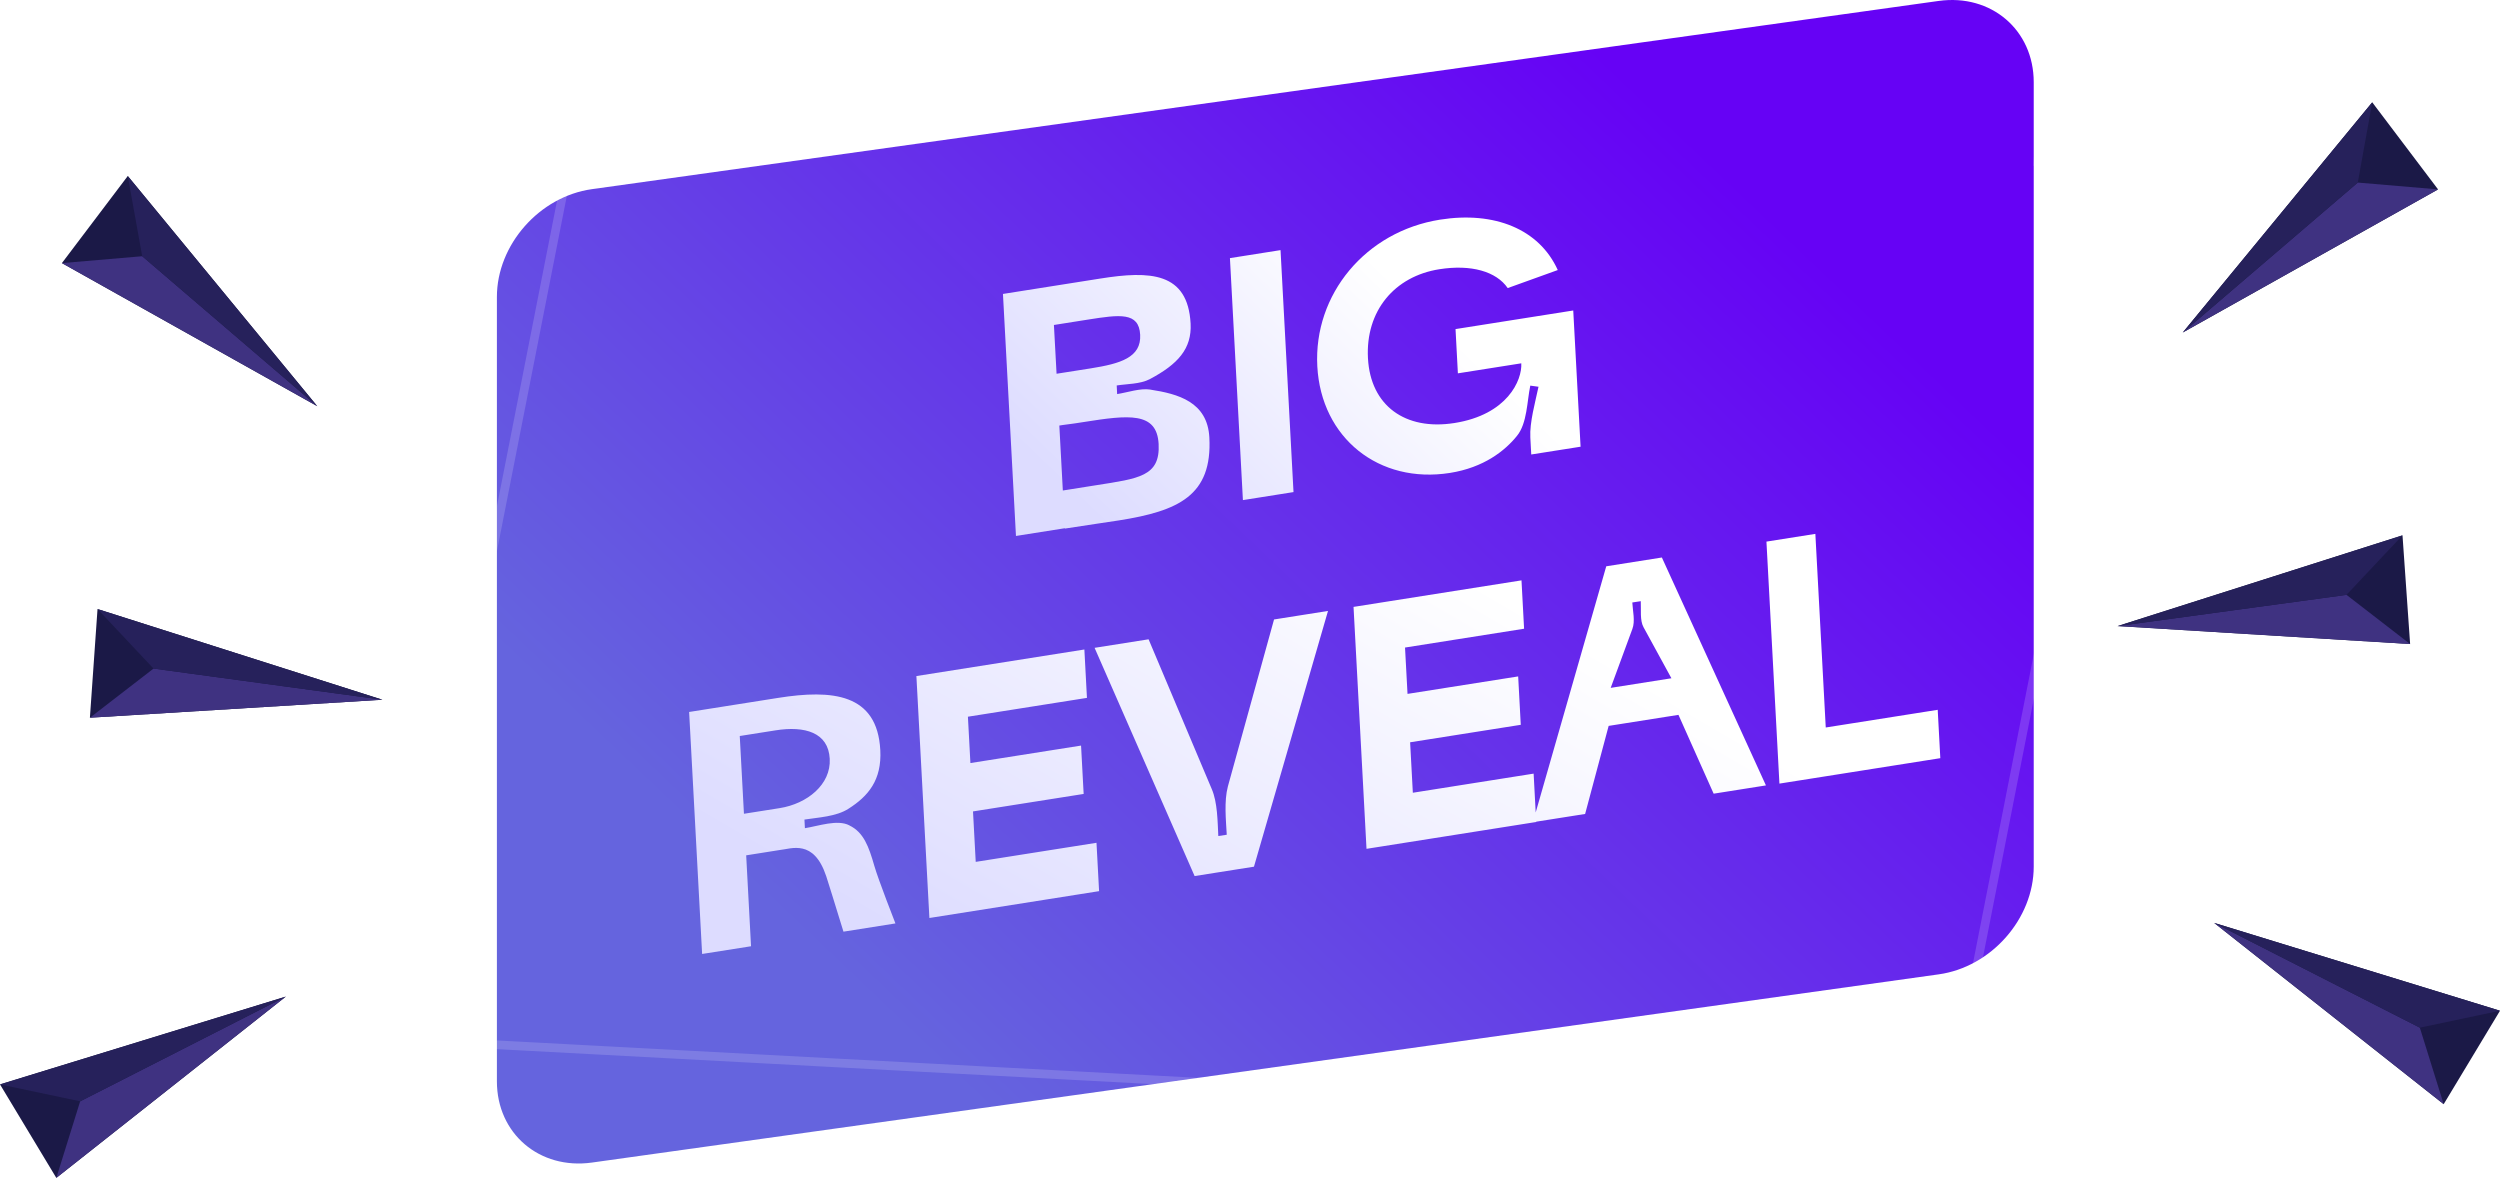 <svg width="104" height="49" viewBox="0 0 104 49" fill="none" xmlns="http://www.w3.org/2000/svg">
<g clip-path="url(#clip0_588_31010)">
<path d="M80.648 0.039L24.623 7.869C22.441 8.174 20.671 10.182 20.671 12.352V44.985C20.671 47.155 22.441 48.667 24.623 48.363L80.65 40.533C82.832 40.229 84.603 38.22 84.603 36.05V3.418C84.603 1.248 82.832 -0.265 80.65 0.039H80.648Z" fill="url(#paint0_linear_588_31010)"/>
<path d="M88.091 26.045L99.944 22.27L100.261 26.792L88.091 26.045Z" fill="#1B1947"/>
<path d="M88.091 26.044L97.614 24.746L100.261 26.792L88.091 26.044Z" fill="#3F3281"/>
<path d="M88.091 26.045L97.614 24.746L99.944 22.27L88.091 26.045Z" fill="#26215B"/>
<path d="M92.109 38.393L104 42.046L101.657 45.934L92.109 38.393Z" fill="#1B1947"/>
<path d="M92.109 38.393L100.665 42.751L101.657 45.934L92.109 38.393Z" fill="#3F3281"/>
<path d="M92.109 38.393L100.665 42.751L104 42.046L92.109 38.393Z" fill="#26215B"/>
<path d="M90.802 13.833L98.685 4.256L101.423 7.879L90.802 13.833Z" fill="#1B1947"/>
<path d="M90.802 13.833L98.084 7.595L101.422 7.879L90.802 13.833Z" fill="#3F3281"/>
<path d="M90.802 13.833L98.084 7.595L98.685 4.256L90.802 13.833Z" fill="#26215B"/>
<path d="M15.908 29.109L4.057 25.336L3.74 29.857L15.908 29.109Z" fill="#1B1947"/>
<path d="M15.908 29.109L6.387 27.813L3.74 29.857L15.908 29.109Z" fill="#3F3281"/>
<path d="M15.908 29.109L6.387 27.813L4.057 25.336L15.908 29.109Z" fill="#26215B"/>
<path d="M11.89 41.458L0 45.111L2.343 49L11.89 41.458Z" fill="#1B1947"/>
<path d="M11.891 41.458L3.335 45.815L2.343 49L11.891 41.458Z" fill="#3F3281"/>
<path d="M11.89 41.458L3.335 45.815L0 45.111L11.89 41.458Z" fill="#26215B"/>
<path d="M13.198 16.898L5.315 7.322L2.575 10.945L13.198 16.898Z" fill="#1B1947"/>
<path d="M13.198 16.898L5.916 10.659L2.575 10.945L13.198 16.898Z" fill="#3F3281"/>
<path d="M13.198 16.898L5.916 10.659L5.315 7.322L13.198 16.898Z" fill="#26215B"/>
<g filter="url(#filter0_d_588_31010)">
<path d="M63.885 18.183L65.933 17.86L65.628 12.193L60.731 12.967L60.829 14.808L63.467 14.391C63.505 15.096 62.889 16.527 60.686 16.875C58.637 17.198 57.194 16.152 57.088 14.181C56.982 12.21 58.193 10.772 60.058 10.477C61.377 10.269 62.426 10.567 62.902 11.261L64.984 10.511C64.213 8.805 62.348 8.057 60.089 8.414C56.988 8.905 54.821 11.524 54.981 14.515C55.142 17.506 57.551 19.417 60.497 18.951C61.914 18.728 62.796 18.021 63.287 17.409C63.712 16.892 63.705 15.966 63.841 15.319L64.183 15.366C64.047 16.011 63.809 16.847 63.843 17.48L63.881 18.185L63.885 18.183ZM51.886 20.081L53.991 19.748L53.451 9.682L51.346 10.015L51.886 20.082V20.081ZM44.395 19.684L44.249 16.98L44.376 16.96C44.784 16.909 45.063 16.866 45.26 16.834C47.127 16.539 48.308 16.396 48.38 17.747C48.451 19.098 47.55 19.183 45.783 19.462L44.395 19.682V19.684ZM44.134 14.823L44.024 12.796L45.441 12.572C46.76 12.364 47.561 12.251 47.612 13.202C47.663 14.151 46.785 14.406 45.551 14.602L44.134 14.825V14.823ZM48.032 15.483C47.618 15.417 47.076 15.605 46.654 15.671L46.636 15.312C47.057 15.246 47.609 15.259 48.009 15.051C49.179 14.431 49.766 13.786 49.71 12.736C49.594 10.594 48.02 10.537 45.959 10.864L41.904 11.505L42.445 21.573L44.48 21.251V21.266C45.351 21.129 46.348 20.986 46.726 20.926C49.209 20.534 50.618 19.891 50.49 17.474C50.411 15.994 49.19 15.663 48.034 15.485L48.032 15.483Z" fill="url(#paint1_linear_588_31010)"/>
<path d="M76.132 29.539L75.7 21.486L73.665 21.808L74.205 31.875L80.898 30.817L80.79 28.805L76.131 29.541L76.132 29.539ZM69.712 27.493L67.186 27.892L68.087 25.443C68.212 25.118 68.102 24.686 68.085 24.34L68.437 24.286C68.456 24.632 68.395 25.09 68.552 25.37L69.712 27.493ZM63.947 33.481L66.122 33.138L67.101 29.474L70.005 29.015L71.469 32.294L73.644 31.95L69.315 22.469L67.001 22.835L63.949 33.483L63.947 33.481ZM57.03 34.588L64.087 33.472L63.98 31.46L58.955 32.255L58.842 30.156L63.445 29.429L63.337 27.416L58.734 28.143L58.63 26.215L63.583 25.432L63.475 23.42L56.488 24.524L57.028 34.592L57.03 34.588ZM47.961 25.872L45.716 26.227L49.877 35.721L52.346 35.331L55.426 24.692L53.181 25.047L51.261 31.993C51.097 32.614 51.182 33.399 51.214 34.002L50.863 34.056C50.831 33.452 50.831 32.655 50.589 32.099L47.962 25.872H47.961ZM38.846 37.465L45.903 36.349L45.795 34.337L40.771 35.131L40.658 33.032L45.261 32.305L45.153 30.293L40.55 31.02L40.446 29.092L45.398 28.309L45.291 26.296L38.303 27.401L38.844 37.469L38.846 37.465ZM30.955 29.895L32.442 29.66C33.663 29.466 34.64 29.748 34.698 30.84C34.757 31.918 33.752 32.715 32.616 32.895L31.129 33.13L30.955 29.895ZM35.513 33.611C35.018 33.356 34.241 33.638 33.665 33.73L33.646 33.371C34.22 33.281 34.969 33.249 35.475 32.922C36.297 32.401 36.869 31.73 36.801 30.479C36.675 28.121 34.799 27.954 32.554 28.309L28.849 28.895L29.389 38.962L31.424 38.641L31.222 34.859L32.597 34.641C33.104 34.59 34.03 34.167 34.551 35.725C34.617 35.917 34.893 36.817 35.269 38.034L37.431 37.692C37.431 37.692 36.709 35.849 36.552 35.293C36.325 34.502 36.11 33.899 35.515 33.615L35.513 33.611Z" fill="url(#paint2_linear_588_31010)"/>
</g>
<path opacity="0.53" d="M46.496 4.635L28.297 3.713C26.096 3.594 23.972 5.227 23.552 7.358L17.251 39.383C16.831 41.514 18.277 43.337 20.478 43.453L76.973 46.467C79.174 46.586 81.298 44.953 81.718 42.822L88.019 10.797C88.438 8.666 86.993 6.843 84.792 6.727L84.601 6.717" stroke="white" stroke-opacity="0.3" stroke-width="0.361" stroke-miterlimit="10"/>
</g>
<defs>
<filter id="filter0_d_588_31010" x="27.945" y="8.327" width="53.494" height="32.081" filterUnits="userSpaceOnUse" color-interpolation-filters="sRGB">
<feFlood flood-opacity="0" result="BackgroundImageFix"/>
<feColorMatrix in="SourceAlpha" type="matrix" values="0 0 0 0 0 0 0 0 0 0 0 0 0 0 0 0 0 0 127 0" result="hardAlpha"/>
<feOffset dx="-0.181" dy="0.723"/>
<feGaussianBlur stdDeviation="0.361"/>
<feComposite in2="hardAlpha" operator="out"/>
<feColorMatrix type="matrix" values="0 0 0 0 0.016 0 0 0 0 0.024 0 0 0 0 0.082 0 0 0 0.25 0"/>
<feBlend mode="normal" in2="BackgroundImageFix" result="effect1_dropShadow_588_31010"/>
<feBlend mode="normal" in="SourceGraphic" in2="effect1_dropShadow_588_31010" result="shape"/>
</filter>
<linearGradient id="paint0_linear_588_31010" x1="74.562" y1="1.39" x2="36.305" y2="41.637" gradientUnits="userSpaceOnUse">
<stop offset="0.11" stop-color="#6602F5"/>
<stop offset="1" stop-color="#6564DE"/>
</linearGradient>
<linearGradient id="paint1_linear_588_31010" x1="56.053" y1="8.857" x2="45.139" y2="20.241" gradientUnits="userSpaceOnUse">
<stop stop-color="white"/>
<stop offset="1" stop-color="#DDDCFF"/>
</linearGradient>
<linearGradient id="paint2_linear_588_31010" x1="59.497" y1="22.186" x2="46.944" y2="43.681" gradientUnits="userSpaceOnUse">
<stop stop-color="white"/>
<stop offset="1" stop-color="#DDDCFF"/>
</linearGradient>
<clipPath id="clip0_588_31010">
<rect width="104" height="49" fill="white"/>
</clipPath>
</defs>
</svg>
